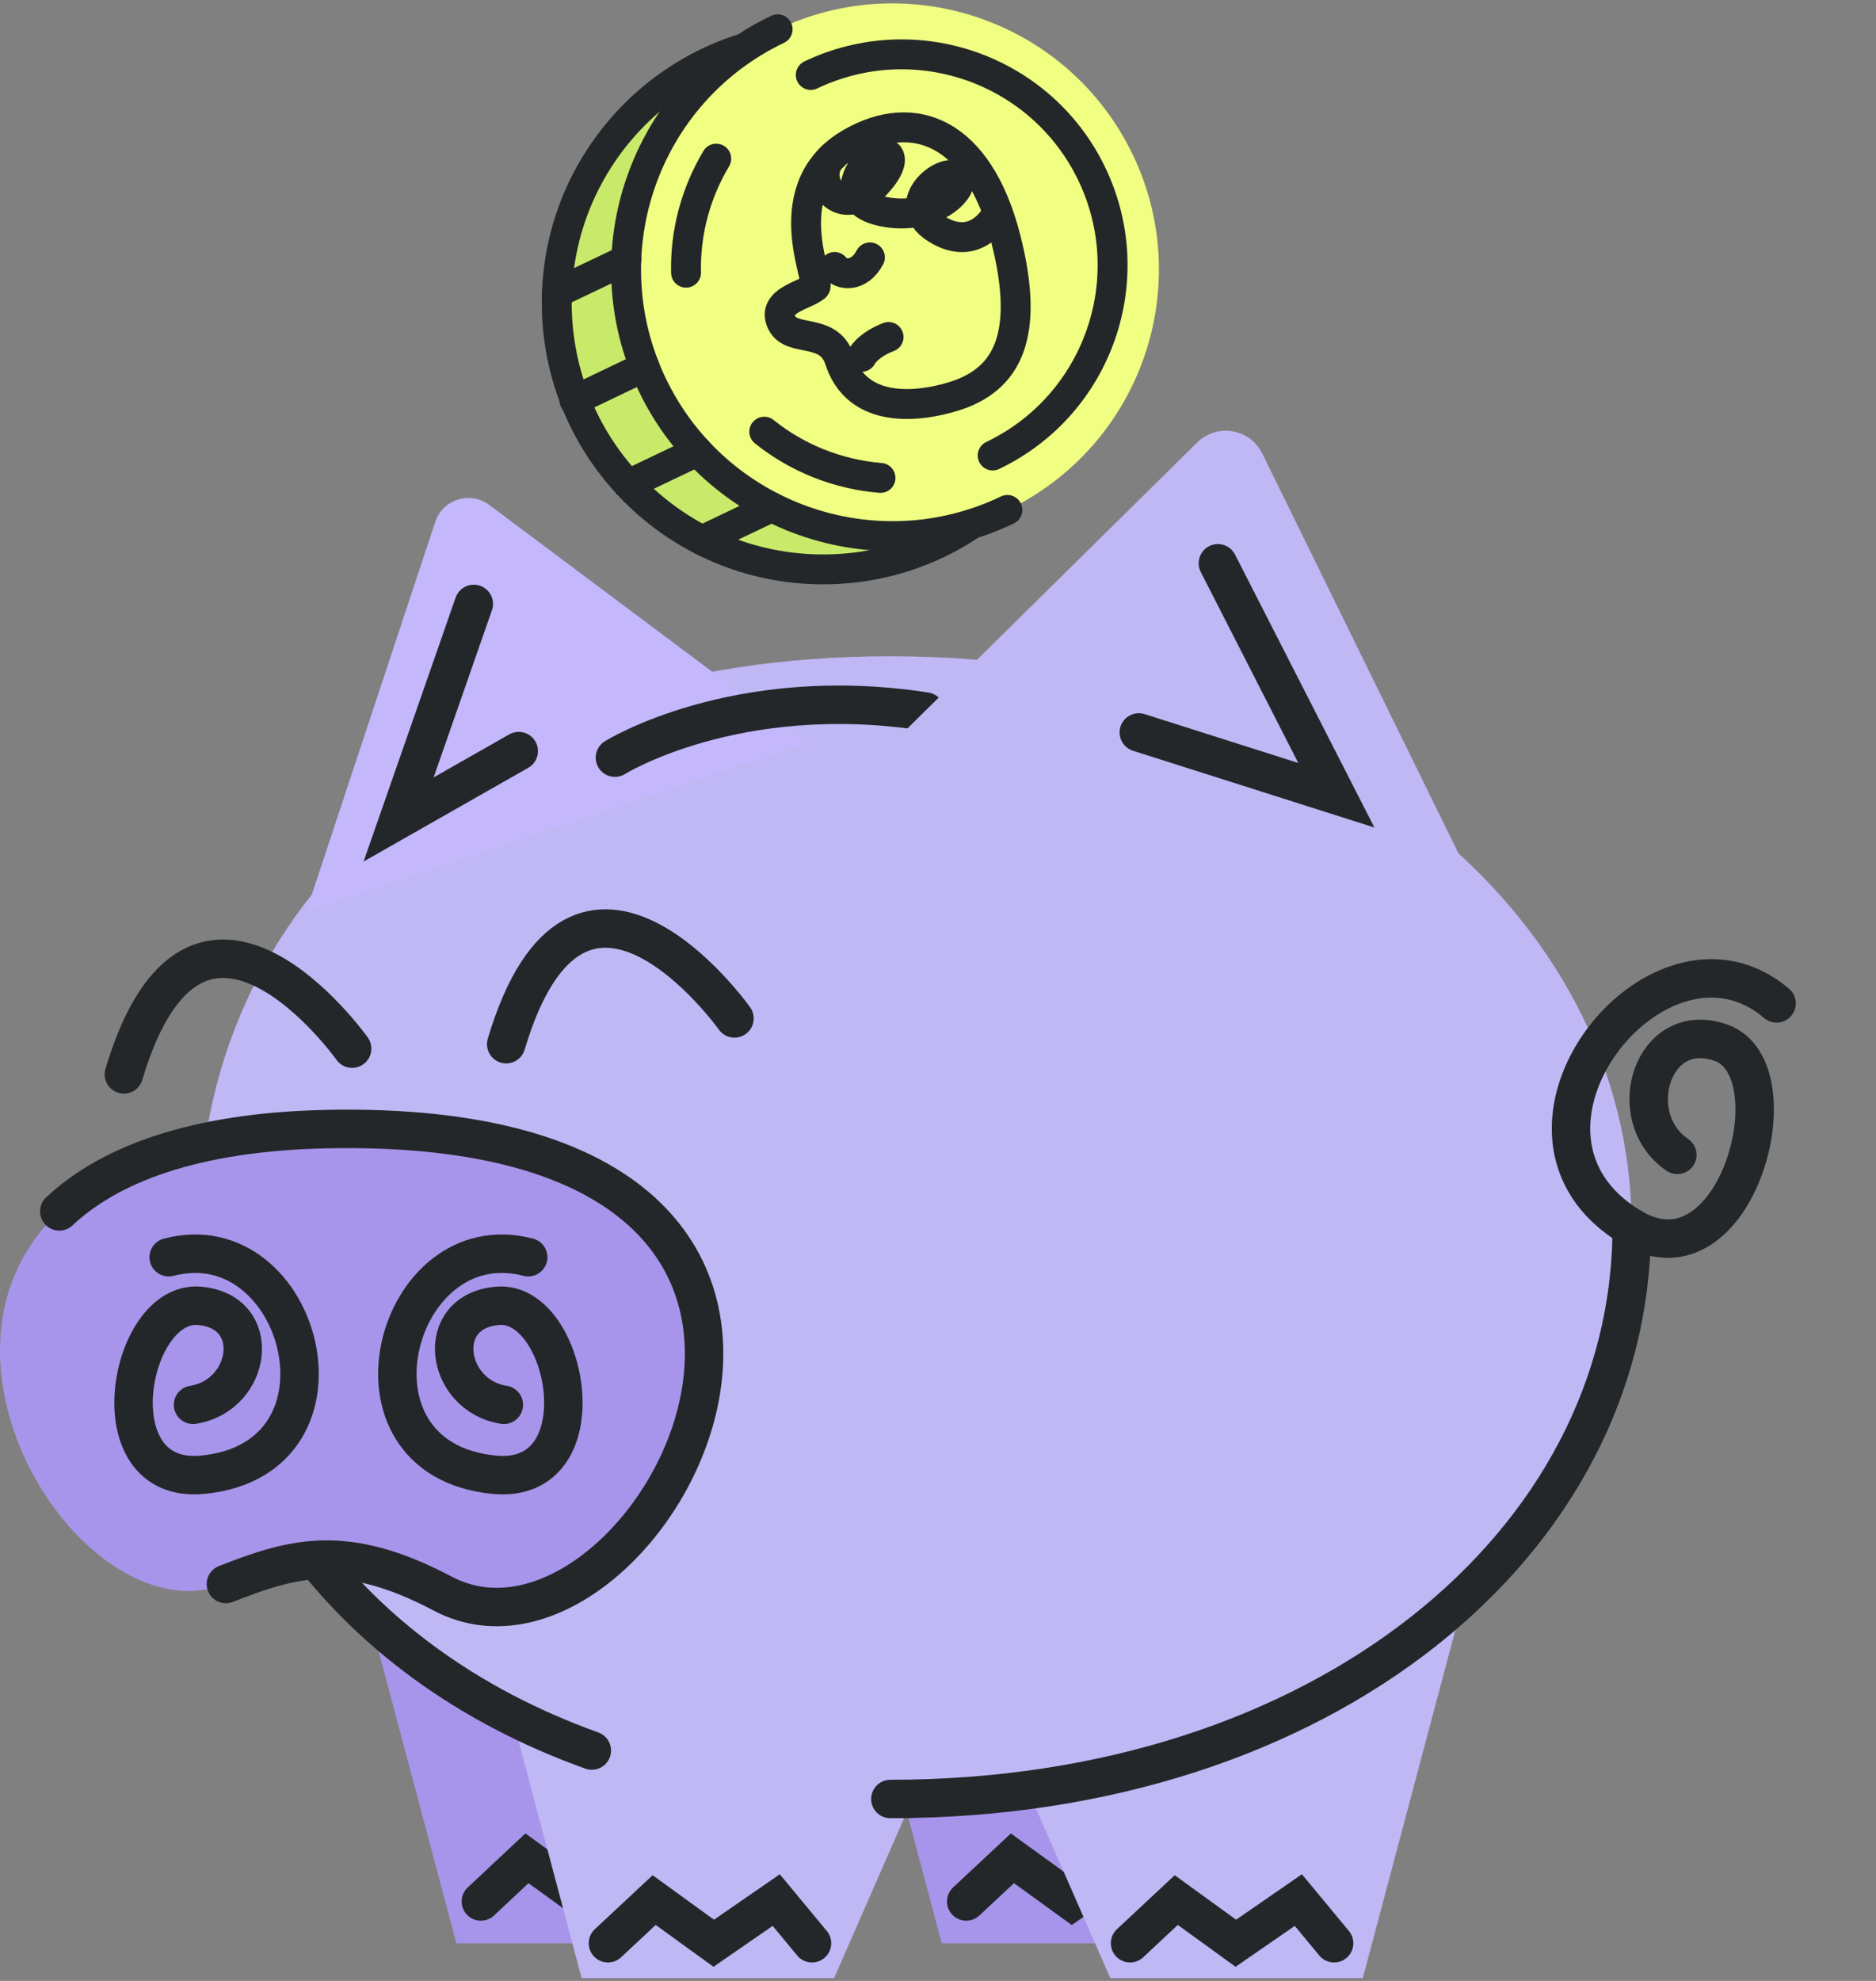 <?xml version="1.0" encoding="UTF-8"?>
<svg xmlns="http://www.w3.org/2000/svg" width="360" height="380" viewBox="0 0 360 380" fill="none">
  <rect x="0" y="0" width="360" height="380" fill="#808080" stroke="none"/>
  <g clip-path="url(#clip0_526_1609)">
    <path d="M66.585 293.952L87.579 372.773H135.096L155.021 327.339L66.612 293.952H66.585Z" fill="#A795EB"></path>
    <path d="M92.28 364.76L101.121 356.48L112.553 364.76L124.545 356.48L131.41 364.76" fill="#A795EB"></path>
    <path d="M92.28 364.76L101.121 356.48L112.553 364.76L124.545 356.48L131.41 364.76" stroke="#232729" stroke-width="7.376" stroke-miterlimit="10" stroke-linecap="round"></path>
    <path d="M159.749 293.952L180.716 372.773H228.233L248.158 327.339L159.749 293.952Z" fill="#A795EB"></path>
    <path d="M185.417 364.76L194.284 356.48L205.716 364.76L217.709 356.48L224.573 364.76" fill="#A795EB"></path>
    <path d="M185.417 364.76L194.284 356.48L205.716 364.76L217.709 356.48L224.573 364.76" stroke="#232729" stroke-width="7.376" stroke-miterlimit="10" stroke-linecap="round"></path>
    <path d="M90.998 301.965L111.965 380.786H159.482L179.38 335.353L90.998 301.965Z" fill="#C0B8F5"></path>
    <path d="M116.666 372.773L125.533 364.493L136.965 372.773L148.958 364.493L155.822 372.773" stroke="#232729" stroke-width="7.376" stroke-miterlimit="10" stroke-linecap="round"></path>
    <path d="M282.133 301.965L261.166 380.786H213.649L193.724 335.353L282.133 301.965Z" fill="#C0B8F5"></path>
    <path d="M216.854 372.773L225.722 364.493L237.154 372.773L249.147 364.493L256.011 372.773" stroke="#232729" stroke-width="7.376" stroke-miterlimit="10" stroke-linecap="round"></path>
    <path d="M313.117 235.457C313.117 296.008 253.901 345.101 170.86 345.101C87.819 345.101 38.246 295.074 38.246 234.549C38.246 174.025 87.819 125.894 170.86 125.894C253.901 125.894 313.117 174.933 313.117 235.457Z" fill="#C0B8F5"></path>
    <path d="M113.567 335.806C65.543 318.605 38.246 279.475 38.246 234.549" stroke="#232729" stroke-width="7.376" stroke-miterlimit="10" stroke-linecap="round"></path>
    <path d="M313.116 235.457C313.116 296.008 253.901 345.101 170.86 345.101" stroke="#232729" stroke-width="7.376" stroke-miterlimit="10" stroke-linecap="round"></path>
    <path d="M321.877 221.542C311.247 214.277 317.096 195.313 330.291 200.04C344.661 205.195 333.176 247.45 313.09 235.484C283.015 217.535 318.218 173.09 340.921 192.481" stroke="#232729" stroke-width="7.376" stroke-miterlimit="10" stroke-linecap="round"></path>
    <path d="M43.347 303.862C56.408 298.707 66.424 295.929 84.961 305.705C124.438 326.538 184.616 213.93 62.471 216.601C-41.67 218.898 8.01 317.751 43.321 303.862H43.347Z" fill="#A795EB"></path>
    <path d="M43.347 303.862C56.408 298.707 66.424 295.929 84.961 305.705C124.438 326.538 184.615 213.93 62.471 216.601C37.151 217.161 20.938 223.412 11.376 232.386" stroke="#232729" stroke-width="7.376" stroke-miterlimit="10" stroke-linecap="round"></path>
    <path d="M37.044 269.486C48.369 267.696 50.666 251.484 38.192 250.495C24.597 249.427 18.24 284.978 38.967 282.894C70.031 279.796 57.984 234.469 32.37 241.174" stroke="#232729" stroke-width="7.376" stroke-miterlimit="10" stroke-linecap="round"></path>
    <path d="M96.687 269.486C85.388 267.696 83.065 251.484 95.538 250.495C109.134 249.427 115.491 284.978 94.764 282.894C63.7 279.796 75.746 234.469 101.361 241.174" stroke="#232729" stroke-width="7.376" stroke-miterlimit="10" stroke-linecap="round"></path>
    <path d="M140.945 195.366C140.945 195.366 111.11 153.458 97.141 200.307" stroke="#232729" stroke-width="7.376" stroke-miterlimit="10" stroke-linecap="round"></path>
    <path d="M67.573 201.162C67.573 201.162 37.738 159.254 23.769 206.103" stroke="#232729" stroke-width="7.376" stroke-miterlimit="10" stroke-linecap="round"></path>
    <path d="M58.759 174.853L83.519 100.119C84.961 95.765 90.223 94.136 93.882 96.86L154.968 142.534" fill="#C4B7FB"></path>
    <path d="M90.917 115.851L76.494 157.198L99.545 144.083" fill="#C4B7FB"></path>
    <path d="M90.917 115.851L76.494 157.198L99.545 144.083" stroke="#232729" stroke-width="7.376" stroke-miterlimit="10" stroke-linecap="round"></path>
    <path d="M118.001 145.339C118.001 145.339 141.212 130.862 177.618 136.498" stroke="#232729" stroke-width="7.376" stroke-miterlimit="10" stroke-linecap="round"></path>
    <path d="M282.561 169.164L242.229 87.004C239.878 82.223 233.548 81.128 229.755 84.868L166.613 147.155" fill="#C0B8F5"></path>
    <path d="M233.708 108.052L256.438 152.55L218.537 140.504" stroke="#232729" stroke-width="7.376" stroke-miterlimit="10" stroke-linecap="round"></path>
    <path d="M157.959 109.227C186.191 109.227 209.082 86.309 209.082 58.077C209.082 29.845 186.191 6.955 157.959 6.955C129.727 6.955 106.836 29.845 106.836 58.077C106.836 86.309 129.727 109.227 157.959 109.227Z" fill="#C9E96A"></path>
    <path d="M157.959 109.227C186.191 109.227 209.082 86.309 209.082 58.077C209.082 29.845 186.191 6.955 157.959 6.955C129.727 6.955 106.836 29.845 106.836 58.077C106.836 86.309 129.727 109.227 157.959 109.227Z" stroke="#232729" stroke-width="5.737" stroke-miterlimit="10" stroke-linecap="round"></path>
    <path d="M217.388 29.685C223.425 42.319 223.825 56.208 219.552 68.494C215.225 80.941 206.117 91.705 193.323 97.848C167.842 110.055 137.339 99.264 125.159 73.809C112.98 48.328 123.744 17.799 149.225 5.646C174.706 -6.507 205.209 4.257 217.388 29.712V29.685Z" fill="#F0FF81"></path>
    <path d="M193.323 97.822C167.842 110.028 137.339 99.237 125.159 73.783C112.98 48.301 123.744 17.772 149.225 5.619" stroke="#232729" stroke-width="5.737" stroke-miterlimit="10" stroke-linecap="round"></path>
    <path d="M190.492 87.378C210.658 77.736 219.178 53.59 209.536 33.424C199.894 13.285 175.748 4.764 155.582 14.38" stroke="#232729" stroke-width="5.737" stroke-miterlimit="10" stroke-linecap="round"></path>
    <path d="M131.65 52.308C131.463 44.589 133.52 37.003 137.446 30.433" stroke="#232729" stroke-width="5.737" stroke-miterlimit="10" stroke-linecap="round"></path>
    <path d="M168.963 91.678C160.844 91.01 153.044 87.939 146.661 82.811" stroke="#232729" stroke-width="5.737" stroke-miterlimit="10" stroke-linecap="round"></path>
    <path d="M106.863 56.181L120.192 49.824" stroke="#232729" stroke-width="5.737" stroke-miterlimit="10" stroke-linecap="round"></path>
    <path d="M110.229 76.801L123.69 70.364" stroke="#232729" stroke-width="5.737" stroke-miterlimit="10" stroke-linecap="round"></path>
    <path d="M120.539 92.934L133.867 86.577" stroke="#232729" stroke-width="5.737" stroke-miterlimit="10" stroke-linecap="round"></path>
    <path d="M134.748 103.645L148.076 97.288" stroke="#232729" stroke-width="5.737" stroke-miterlimit="10" stroke-linecap="round"></path>
    <path d="M184.536 75.519C184.536 75.519 165.652 82.971 161.111 69.002C159.055 62.671 151.87 65.823 150 61.87C147.997 57.677 154.38 56.715 156.437 55.032C157.585 54.124 148.371 35.908 163.435 27.334C175.321 20.55 187.714 25.224 192.976 45.657C197.917 64.942 192.736 72.314 184.536 75.519Z" stroke="#232729" stroke-width="5.737" stroke-miterlimit="10" stroke-linecap="round"></path>
    <path d="M160.149 51.213C161.271 52.816 164.823 53.35 166.933 49.37" stroke="#232729" stroke-width="5.737" stroke-miterlimit="10" stroke-linecap="round"></path>
    <path d="M159.962 29.872C155.315 33.772 160.817 42.399 167.307 36.149C173.798 29.845 169.898 27.281 166.105 31.475C164.743 32.944 160.924 39.274 170.325 40.743C179.754 42.185 185.55 35.695 183.707 33.959C181.303 31.742 171.474 39.434 180.368 44.295C187.687 48.275 191.266 41.063 191.266 41.063" stroke="#232729" stroke-width="5.737" stroke-miterlimit="10" stroke-linecap="round"></path>
    <path d="M165.358 68.441C165.358 68.441 166.373 66.251 170.513 64.648" stroke="#232729" stroke-width="5.737" stroke-miterlimit="10" stroke-linecap="round"></path>
  </g>
  <defs>
    <clipPath id="clip0_526_1609">
      <rect width="360" height="379.472" fill="white"></rect>
    </clipPath>
  </defs>
</svg>
